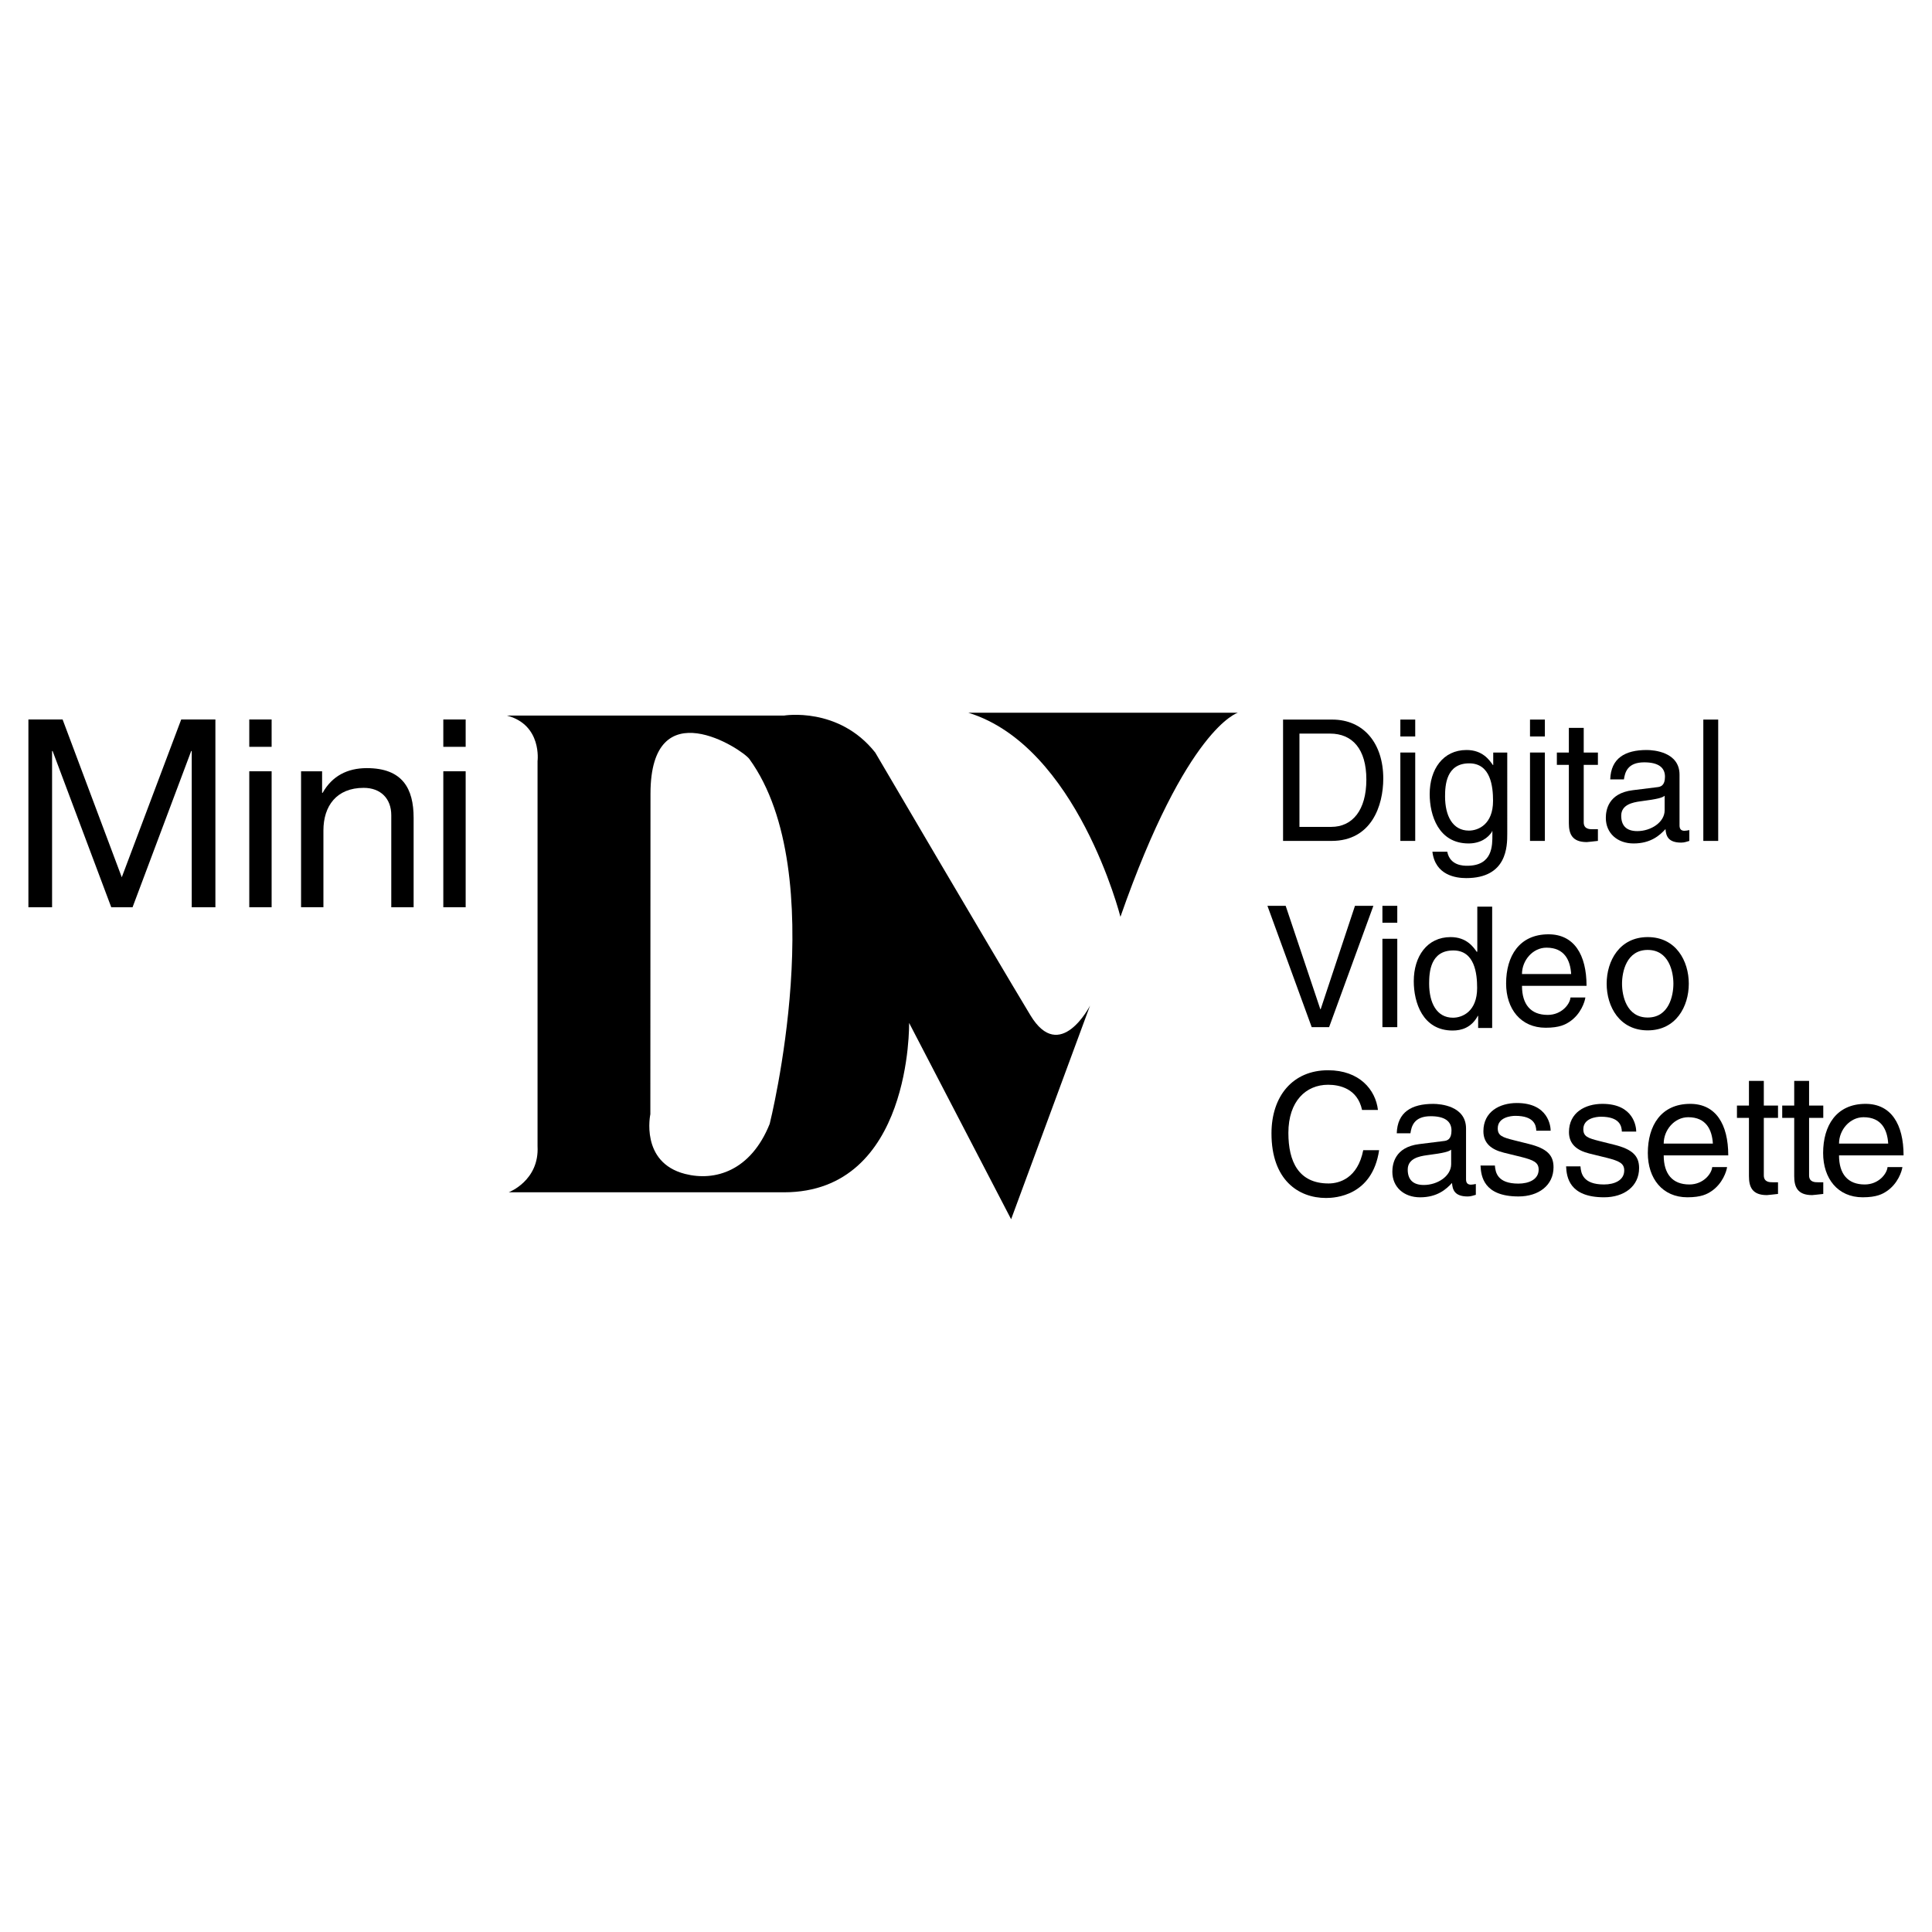 <?xml version="1.0" encoding="utf-8"?>
<!-- Generator: Adobe Illustrator 13.0.0, SVG Export Plug-In . SVG Version: 6.00 Build 14948)  -->
<!DOCTYPE svg PUBLIC "-//W3C//DTD SVG 1.0//EN" "http://www.w3.org/TR/2001/REC-SVG-20010904/DTD/svg10.dtd">
<svg version="1.0" id="Layer_1" xmlns="http://www.w3.org/2000/svg" xmlns:xlink="http://www.w3.org/1999/xlink" x="0px" y="0px"
	 width="192.756px" height="192.756px" viewBox="0 0 192.756 192.756" enable-background="new 0 0 192.756 192.756"
	 xml:space="preserve">
<g>
	<polygon fill-rule="evenodd" clip-rule="evenodd" fill="#FFFFFF" points="0,0 192.756,0 192.756,192.756 0,192.756 0,0 	"/>
	<path fill-rule="evenodd" clip-rule="evenodd" d="M64.899,79.199l-0.014,31.969c0,0-1.037,4.801,3.458,5.953
		c2.996,0.768,6.567-0.299,8.45-4.994c0,0,6.262-24.967-2.028-36.399C74.062,74.757,64.899,68.721,64.899,79.199L64.899,79.199z
		 M50.578,71.393h27.639c0,0,5.455-0.922,9.104,3.687c0,0,11.415,19.463,15.479,26.207c2.958,4.908,5.955-0.961,5.955-0.961
		l-7.875,21.318l-10.179-19.59c0,0,0.307,16.902-12.484,16.902H50.75c0,0,3.073-1.154,2.881-4.609V75.934
		C53.631,75.934,54.099,72.318,50.578,71.393L50.578,71.393z"/>
	<path fill-rule="evenodd" clip-rule="evenodd" d="M137.478,110.74c-0.236-2.023-1.854-3.961-4.974-3.961
		c-3.524,0-5.648,2.578-5.648,6.303c0,4.656,2.697,6.441,5.445,6.441c0.911,0,4.62-0.203,5.294-4.771h-1.584
		c-0.557,2.816-2.395,3.322-3.457,3.322c-3.001,0-4.012-2.193-4.012-5.041c0-3.188,1.77-4.807,3.962-4.807
		c1.163,0,2.934,0.389,3.389,2.514H137.478L137.478,110.74z"/>
	<path fill-rule="evenodd" clip-rule="evenodd" d="M140.719,113.066c0.102-0.674,0.337-1.701,2.023-1.701
		c1.399,0,2.073,0.504,2.073,1.432c0,0.877-0.421,1.012-0.775,1.045l-2.444,0.305c-2.462,0.303-2.681,2.023-2.681,2.766
		c0,1.516,1.146,2.543,2.765,2.543c1.72,0,2.613-0.809,3.187-1.432c0.051,0.674,0.253,1.348,1.568,1.348
		c0.337,0,0.556-0.102,0.809-0.166v-1.08c-0.168,0.033-0.354,0.068-0.488,0.068c-0.304,0-0.489-0.152-0.489-0.523v-5.074
		c0-2.262-2.562-2.463-3.271-2.463c-2.175,0-3.574,0.826-3.642,2.934H140.719L140.719,113.066z M144.782,116.15
		c0,1.182-1.349,2.076-2.731,2.076c-1.112,0-1.602-0.574-1.602-1.535c0-1.111,1.163-1.332,1.888-1.432
		c1.838-0.236,2.209-0.371,2.445-0.557V116.15L144.782,116.15z"/>
	<path fill-rule="evenodd" clip-rule="evenodd" d="M154.709,112.812c0-0.438-0.219-2.764-3.372-2.764
		c-1.736,0-3.338,0.877-3.338,2.814c0,1.215,0.81,1.838,2.04,2.141l1.72,0.422c1.265,0.32,1.753,0.557,1.753,1.266
		c0,0.977-0.961,1.398-2.022,1.398c-2.091,0-2.293-1.113-2.344-1.803h-1.434c0.051,1.061,0.304,3.084,3.794,3.084
		c1.989,0,3.49-1.096,3.49-2.916c0-1.197-0.641-1.871-2.479-2.326l-1.484-0.371c-1.146-0.287-1.602-0.455-1.602-1.182
		c0-1.096,1.299-1.246,1.754-1.246c1.871,0,2.073,0.928,2.09,1.482H154.709L154.709,112.812z"/>
	<path fill-rule="evenodd" clip-rule="evenodd" d="M163.247,112.898c0-0.438-0.22-2.766-3.372-2.766
		c-1.737,0-3.339,0.877-3.339,2.816c0,1.213,0.81,1.838,2.04,2.141l1.721,0.422c1.264,0.32,1.753,0.557,1.753,1.264
		c0,0.979-0.961,1.4-2.023,1.4c-2.091,0-2.293-1.113-2.343-1.805h-1.434c0.051,1.062,0.304,3.084,3.794,3.084
		c1.989,0,3.489-1.094,3.489-2.916c0-1.197-0.641-1.869-2.479-2.326l-1.483-0.371c-1.146-0.287-1.602-0.455-1.602-1.18
		c0-1.096,1.298-1.246,1.753-1.246c1.872,0,2.074,0.926,2.091,1.482H163.247L163.247,112.898z"/>
	<path fill-rule="evenodd" clip-rule="evenodd" d="M177.393,111.531v-1.23h-1.417v-2.461h-1.483v2.461h-1.197v1.23h1.197v5.816
		c0,1.062,0.32,1.889,1.787,1.889c0.152,0,0.573-0.066,1.113-0.117v-1.164h-0.523c-0.303,0-0.894,0-0.894-0.691v-5.732H177.393
		L177.393,111.531z"/>
	<path fill-rule="evenodd" clip-rule="evenodd" d="M181.908,111.531v-1.23h-1.416v-2.461h-1.483v2.461h-1.197v1.23h1.197v5.816
		c0,1.062,0.32,1.889,1.787,1.889c0.151,0,0.573-0.066,1.112-0.117v-1.164h-0.522c-0.304,0-0.894,0-0.894-0.691v-5.732H181.908
		L181.908,111.531z"/>
	<path fill-rule="evenodd" clip-rule="evenodd" d="M188.319,116.439c-0.052,0.656-0.876,1.736-2.277,1.736
		c-1.702,0-2.562-1.062-2.562-2.9h6.44c0-3.119-1.247-5.143-3.793-5.143c-2.918,0-4.233,2.176-4.233,4.906
		c0,2.547,1.467,4.416,3.946,4.416c1.417,0,1.989-0.336,2.395-0.605c1.112-0.742,1.518-1.99,1.568-2.41H188.319L188.319,116.439z
		 M183.48,114.096c0-1.365,1.079-2.631,2.445-2.631c1.804,0,2.377,1.266,2.461,2.631H183.48L183.48,114.096z"/>
	<polygon fill-rule="evenodd" clip-rule="evenodd" points="131.763,100.691 131.729,100.691 128.272,90.374 126.452,90.374 
		130.869,102.479 132.605,102.479 137.023,90.374 135.186,90.374 131.763,100.691 	"/>
	<path fill-rule="evenodd" clip-rule="evenodd" d="M139.407,93.662h-1.483v8.817h1.483V93.662L139.407,93.662z M139.407,92.06
		v-1.686h-1.483v1.686H139.407L139.407,92.06z"/>
	<path fill-rule="evenodd" clip-rule="evenodd" d="M148.874,90.459h-1.483v4.417l-0.034,0.118c-0.354-0.506-1.027-1.5-2.63-1.5
		c-2.343,0-3.675,1.922-3.675,4.4c0,2.107,0.876,4.922,3.878,4.922c0.859,0,1.871-0.27,2.512-1.465h0.033v1.213h1.399V90.459
		L148.874,90.459z M142.586,98.131c0-1.13,0.118-3.305,2.411-3.305c2.141,0,2.377,2.31,2.377,3.742c0,2.344-1.467,2.969-2.411,2.969
		C143.345,101.537,142.586,100.07,142.586,98.131L142.586,98.131z"/>
	<path fill-rule="evenodd" clip-rule="evenodd" d="M156.688,99.521c-0.051,0.658-0.877,1.736-2.276,1.736
		c-1.703,0-2.562-1.061-2.562-2.898h6.44c0-3.12-1.248-5.143-3.794-5.143c-2.916,0-4.231,2.175-4.231,4.906
		c0,2.545,1.467,4.416,3.945,4.416c1.416,0,1.989-0.336,2.394-0.605c1.113-0.742,1.518-1.99,1.568-2.412H156.688L156.688,99.521z
		 M151.849,97.178c0-1.365,1.079-2.629,2.444-2.629c1.805,0,2.377,1.265,2.462,2.629H151.849L151.849,97.178z"/>
	<path fill-rule="evenodd" clip-rule="evenodd" d="M160.297,98.146c0,2.277,1.281,4.654,4.097,4.654s4.097-2.377,4.097-4.654
		c0-2.275-1.281-4.652-4.097-4.652S160.297,95.872,160.297,98.146L160.297,98.146z M161.83,98.146c0-1.179,0.439-3.371,2.563-3.371
		s2.562,2.192,2.562,3.371c0,1.182-0.438,3.373-2.562,3.373S161.83,99.328,161.83,98.146L161.83,98.146z"/>
	<path fill-rule="evenodd" clip-rule="evenodd" d="M128.011,83.898h4.839c3.979,0,5.159-3.507,5.159-6.221
		c0-3.491-1.938-5.884-5.092-5.884h-4.906V83.898L128.011,83.898z M129.646,73.191h3.052c2.226,0,3.624,1.535,3.624,4.586
		c0,3.052-1.382,4.721-3.506,4.721h-3.17V73.191L129.646,73.191z"/>
	<path fill-rule="evenodd" clip-rule="evenodd" d="M141.197,75.08h-1.483v8.818h1.483V75.08L141.197,75.08z M141.197,73.478v-1.686
		h-1.483v1.686H141.197L141.197,73.478z"/>
	<path fill-rule="evenodd" clip-rule="evenodd" d="M144.174,79.463c0-1.129,0.118-3.304,2.411-3.304c2.141,0,2.377,2.31,2.377,3.743
		c0,2.344-1.467,2.967-2.411,2.967C144.933,82.869,144.174,81.402,144.174,79.463L144.174,79.463z M150.378,75.08h-1.398v1.248
		h-0.034c-0.354-0.506-1.028-1.5-2.63-1.5c-2.344,0-3.676,1.922-3.676,4.4c0,2.107,0.877,4.923,3.878,4.923
		c1.18,0,1.955-0.556,2.344-1.18v-0.067h0.033v0.371c0,1.044,0.051,3.102-2.512,3.102c-0.354,0-1.72,0-1.99-1.399h-1.483
		c0.287,2.343,2.327,2.63,3.372,2.63c4.08,0,4.097-3.17,4.097-4.434V75.08L150.378,75.08z"/>
	<path fill-rule="evenodd" clip-rule="evenodd" d="M154.132,75.08h-1.483v8.818h1.483V75.08L154.132,75.08z M154.132,73.478v-1.686
		h-1.483v1.686H154.132L154.132,73.478z"/>
	<path fill-rule="evenodd" clip-rule="evenodd" d="M159.424,76.311V75.08h-1.416v-2.461h-1.483v2.461h-1.197v1.231h1.197v5.816
		c0,1.062,0.32,1.888,1.787,1.888c0.151,0,0.573-0.067,1.112-0.118v-1.164h-0.522c-0.304,0-0.894,0-0.894-0.691v-5.732H159.424
		L159.424,76.311z"/>
	<path fill-rule="evenodd" clip-rule="evenodd" d="M162.019,77.761c0.101-0.675,0.337-1.703,2.022-1.703
		c1.399,0,2.074,0.505,2.074,1.433c0,0.877-0.421,1.012-0.775,1.045l-2.445,0.304c-2.461,0.303-2.681,2.023-2.681,2.765
		c0,1.518,1.147,2.546,2.766,2.546c1.72,0,2.613-0.809,3.187-1.433c0.051,0.675,0.253,1.349,1.567,1.349
		c0.338,0,0.557-0.102,0.81-0.168v-1.079c-0.169,0.034-0.354,0.067-0.489,0.067c-0.303,0-0.488-0.152-0.488-0.523v-5.075
		c0-2.259-2.562-2.461-3.271-2.461c-2.176,0-3.575,0.826-3.643,2.934H162.019L162.019,77.761z M166.082,80.846
		c0,1.18-1.35,2.074-2.731,2.074c-1.113,0-1.602-0.573-1.602-1.535c0-1.112,1.163-1.332,1.888-1.433
		c1.838-0.236,2.209-0.371,2.445-0.557V80.846L166.082,80.846z"/>
	<polygon fill-rule="evenodd" clip-rule="evenodd" points="171.425,71.792 169.941,71.792 169.941,83.898 171.425,83.898 
		171.425,71.792 	"/>
	<path fill-rule="evenodd" clip-rule="evenodd" d="M170.827,116.439c-0.051,0.656-0.877,1.736-2.276,1.736
		c-1.702,0-2.562-1.062-2.562-2.9h6.44c0-3.119-1.247-5.143-3.794-5.143c-2.916,0-4.231,2.176-4.231,4.906
		c0,2.547,1.467,4.416,3.945,4.416c1.416,0,1.989-0.336,2.395-0.605c1.112-0.742,1.517-1.99,1.567-2.41H170.827L170.827,116.439z
		 M165.988,114.096c0-1.365,1.079-2.631,2.444-2.631c1.805,0,2.378,1.266,2.462,2.631H165.988L165.988,114.096z"/>
	<path fill-rule="evenodd" clip-rule="evenodd" d="M96.614,71.11h26.889c0,0-5.108,1.452-11.717,20.36
		C111.786,91.47,107.483,74.46,96.614,71.11L96.614,71.11z"/>
	<polygon fill-rule="evenodd" clip-rule="evenodd" points="2.834,71.782 6.246,71.782 12.149,87.525 18.08,71.782 21.49,71.782 
		21.49,90.516 19.129,90.516 19.129,74.93 19.076,74.93 13.225,90.516 11.1,90.516 5.249,74.93 5.196,74.93 5.196,90.516 
		2.834,90.516 2.834,71.782 	"/>
	<path fill-rule="evenodd" clip-rule="evenodd" d="M24.87,76.951h2.23v13.565h-2.23V76.951L24.87,76.951z M27.1,74.511h-2.23v-2.729
		h2.23V74.511L27.1,74.511z"/>
	<path fill-rule="evenodd" clip-rule="evenodd" d="M30.037,76.951h2.099v2.152h0.053c0.944-1.679,2.466-2.467,4.408-2.467
		c3.568,0,4.67,2.047,4.67,4.959v8.921h-2.23v-9.183c0-1.653-1.05-2.729-2.755-2.729c-2.703,0-4.015,1.81-4.015,4.25v7.661h-2.23
		V76.951L30.037,76.951z"/>
	<path fill-rule="evenodd" clip-rule="evenodd" d="M44.229,76.951h2.23v13.565h-2.23V76.951L44.229,76.951z M46.459,74.511h-2.23
		v-2.729h2.23V74.511L46.459,74.511z"/>
</g>
</svg>
